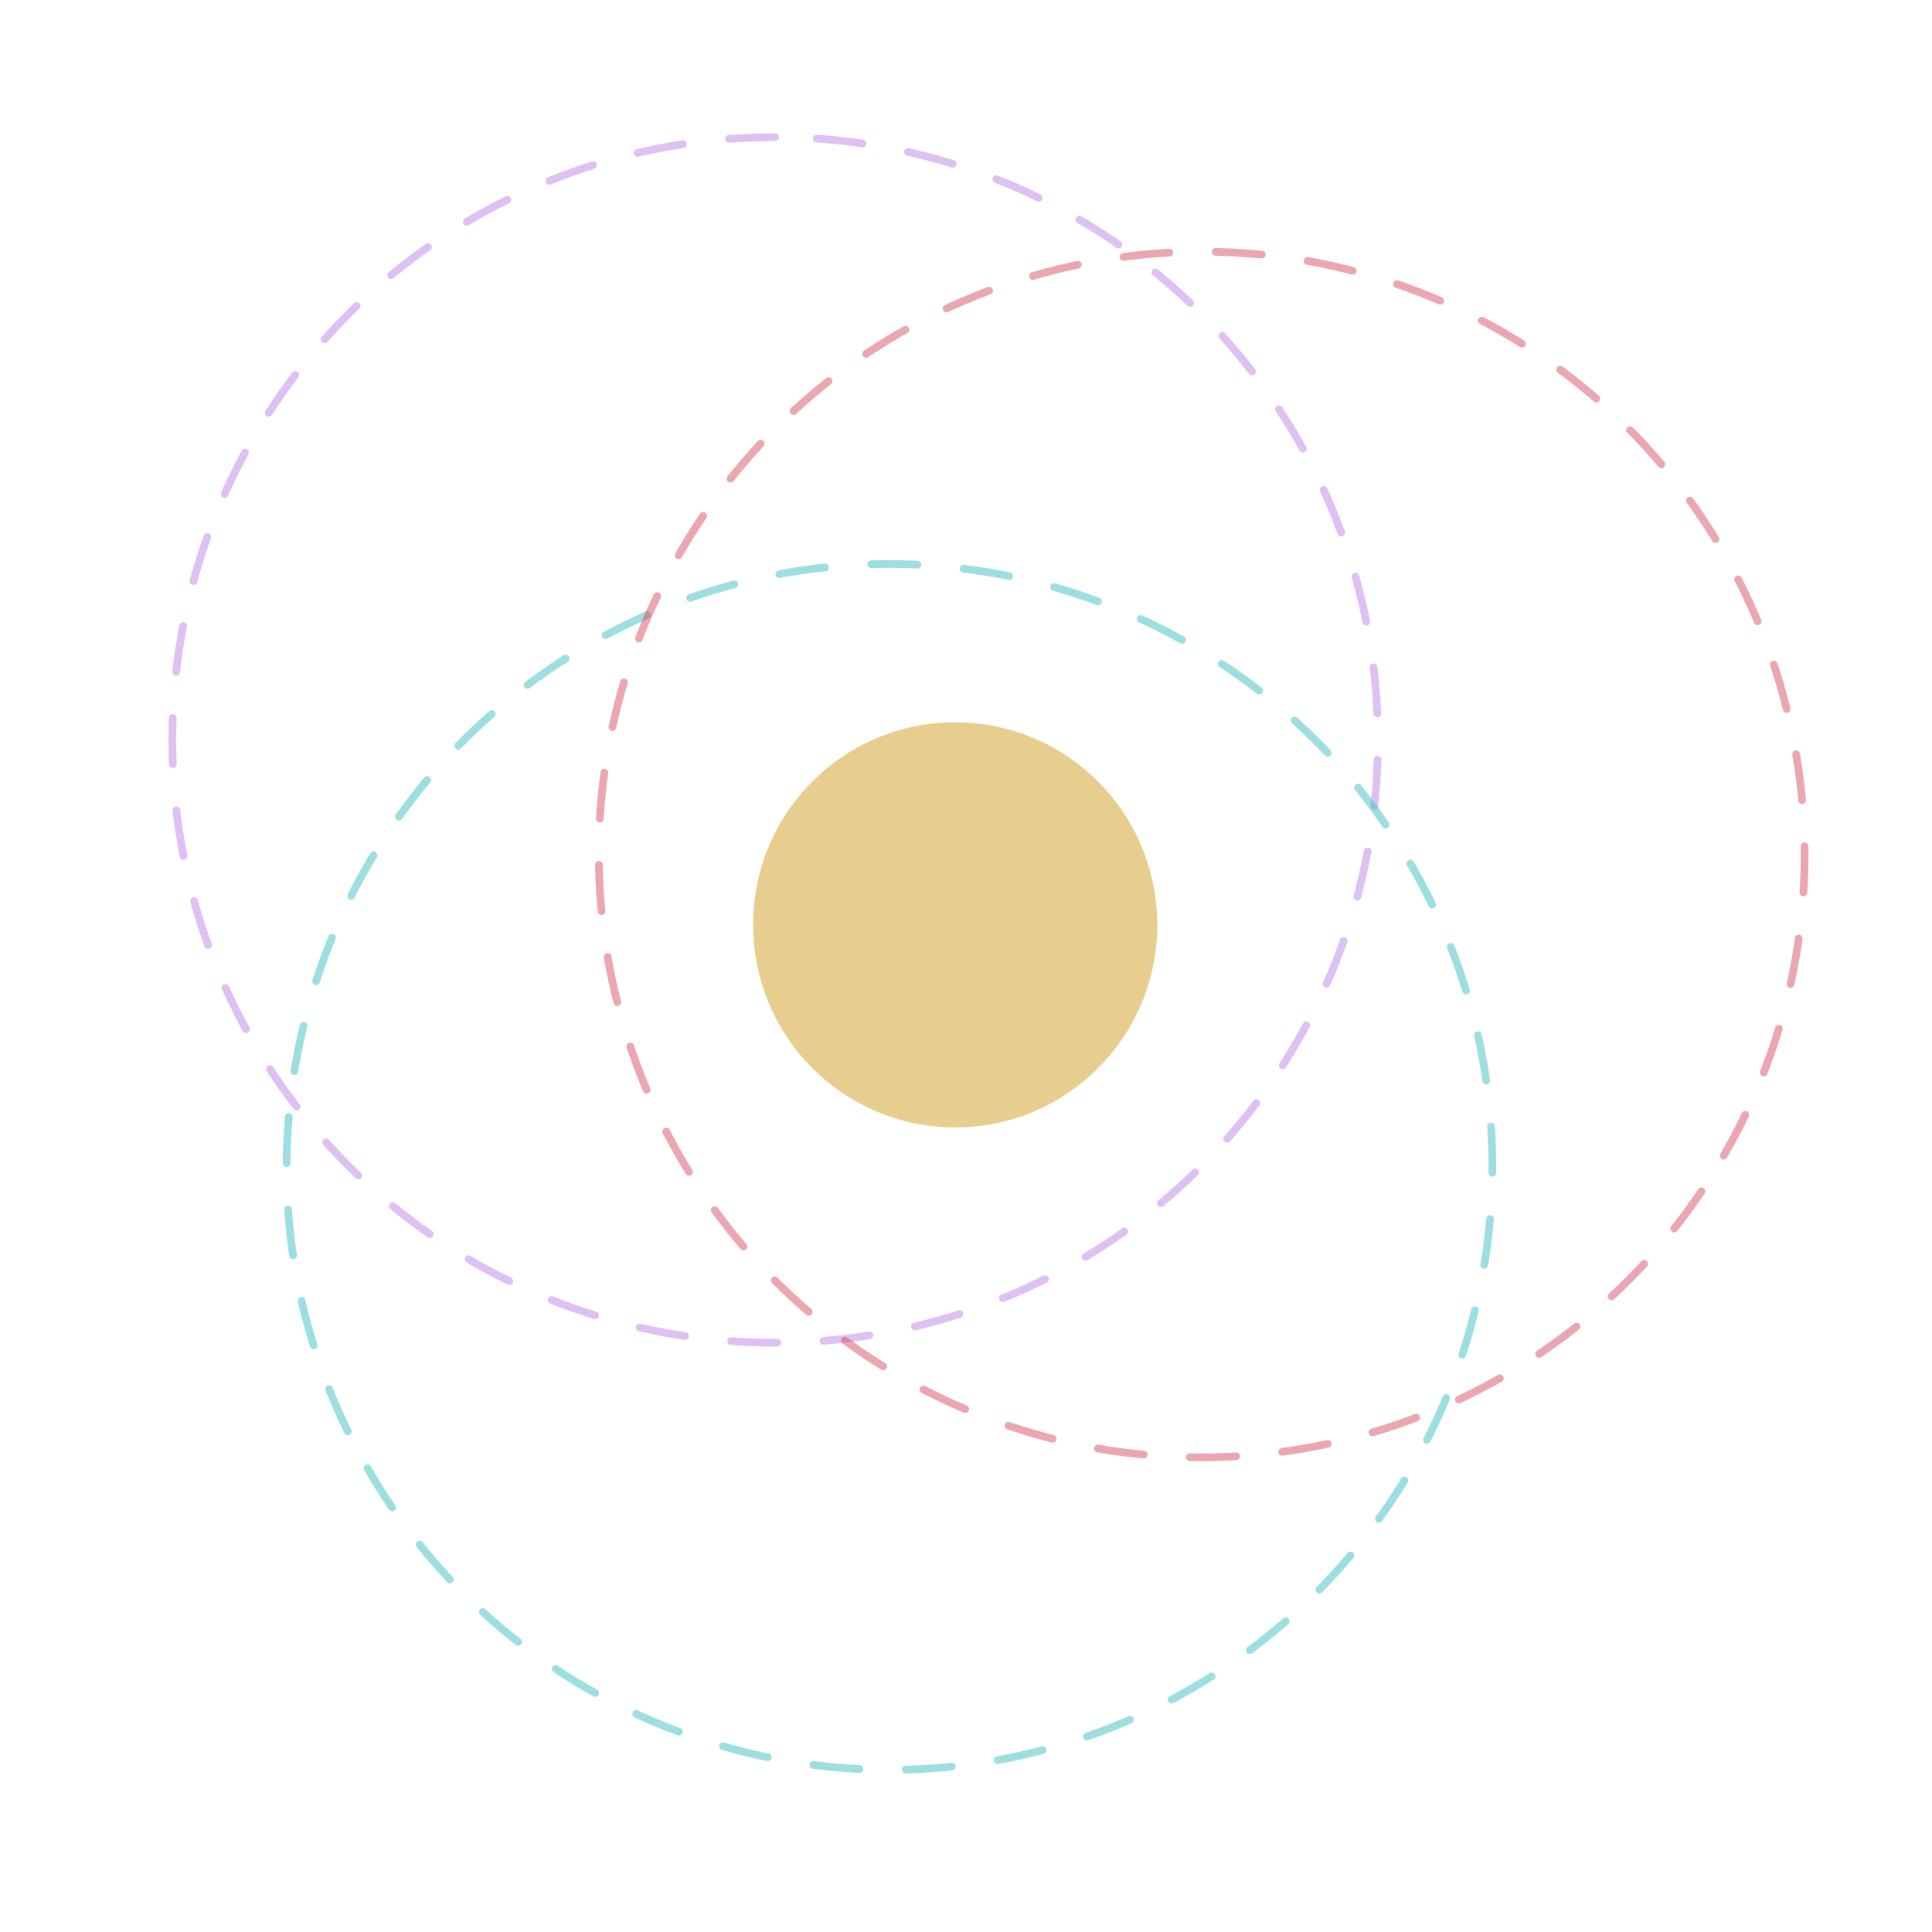 <svg id="Layer_1" xmlns="http://www.w3.org/2000/svg" viewBox="0 0 500 500">
  <style>
    .st0,.st1,.st2{opacity:.3;fill:none;stroke:#8f2fd4;stroke-width:1.997;stroke-linecap:round;stroke-linejoin:round;stroke-miterlimit:10;stroke-dasharray:11.97,11.97}.st1,.st2{opacity:.54;stroke:#4bc5c7;stroke-width:1.997;stroke-dasharray:11.968,11.968}.st2{opacity:.45;stroke:#d13d4e}.st3{opacity:.795;fill-rule:evenodd;clip-rule:evenodd;fill:#e1c271}
  </style>
  <path class="st0" d="M200.6 35.5c-86.2 0-156 69.8-156 156s69.8 156 156 156 156-69.8 156-156c0-86.1-69.9-156-156-156z"/>
  <path class="st1" d="M95.1 380c43.1 74.6 138.5 100.2 213.1 57.1S408.4 298.6 365.3 224s-138.5-100.2-213.1-57.1C77.6 210.1 52 305.4 95.1 380z"/>
  <path class="st2" d="M446.1 299.1c43.1-74.6 17.5-170-57.1-213.1-74.6-43-170-17.4-213.1 57.2s-17.5 170 57.1 213.1c74.6 43 170 17.4 213.1-57.2z"/>
  <path class="st3" d="M210.2 276.4c-20.4-20.5-20.4-53.7 0-74.1 20.4-20.5 53.6-20.5 74 0s20.4 53.7 0 74.1c-20.4 20.5-53.5 20.5-74 0z"/>
</svg>